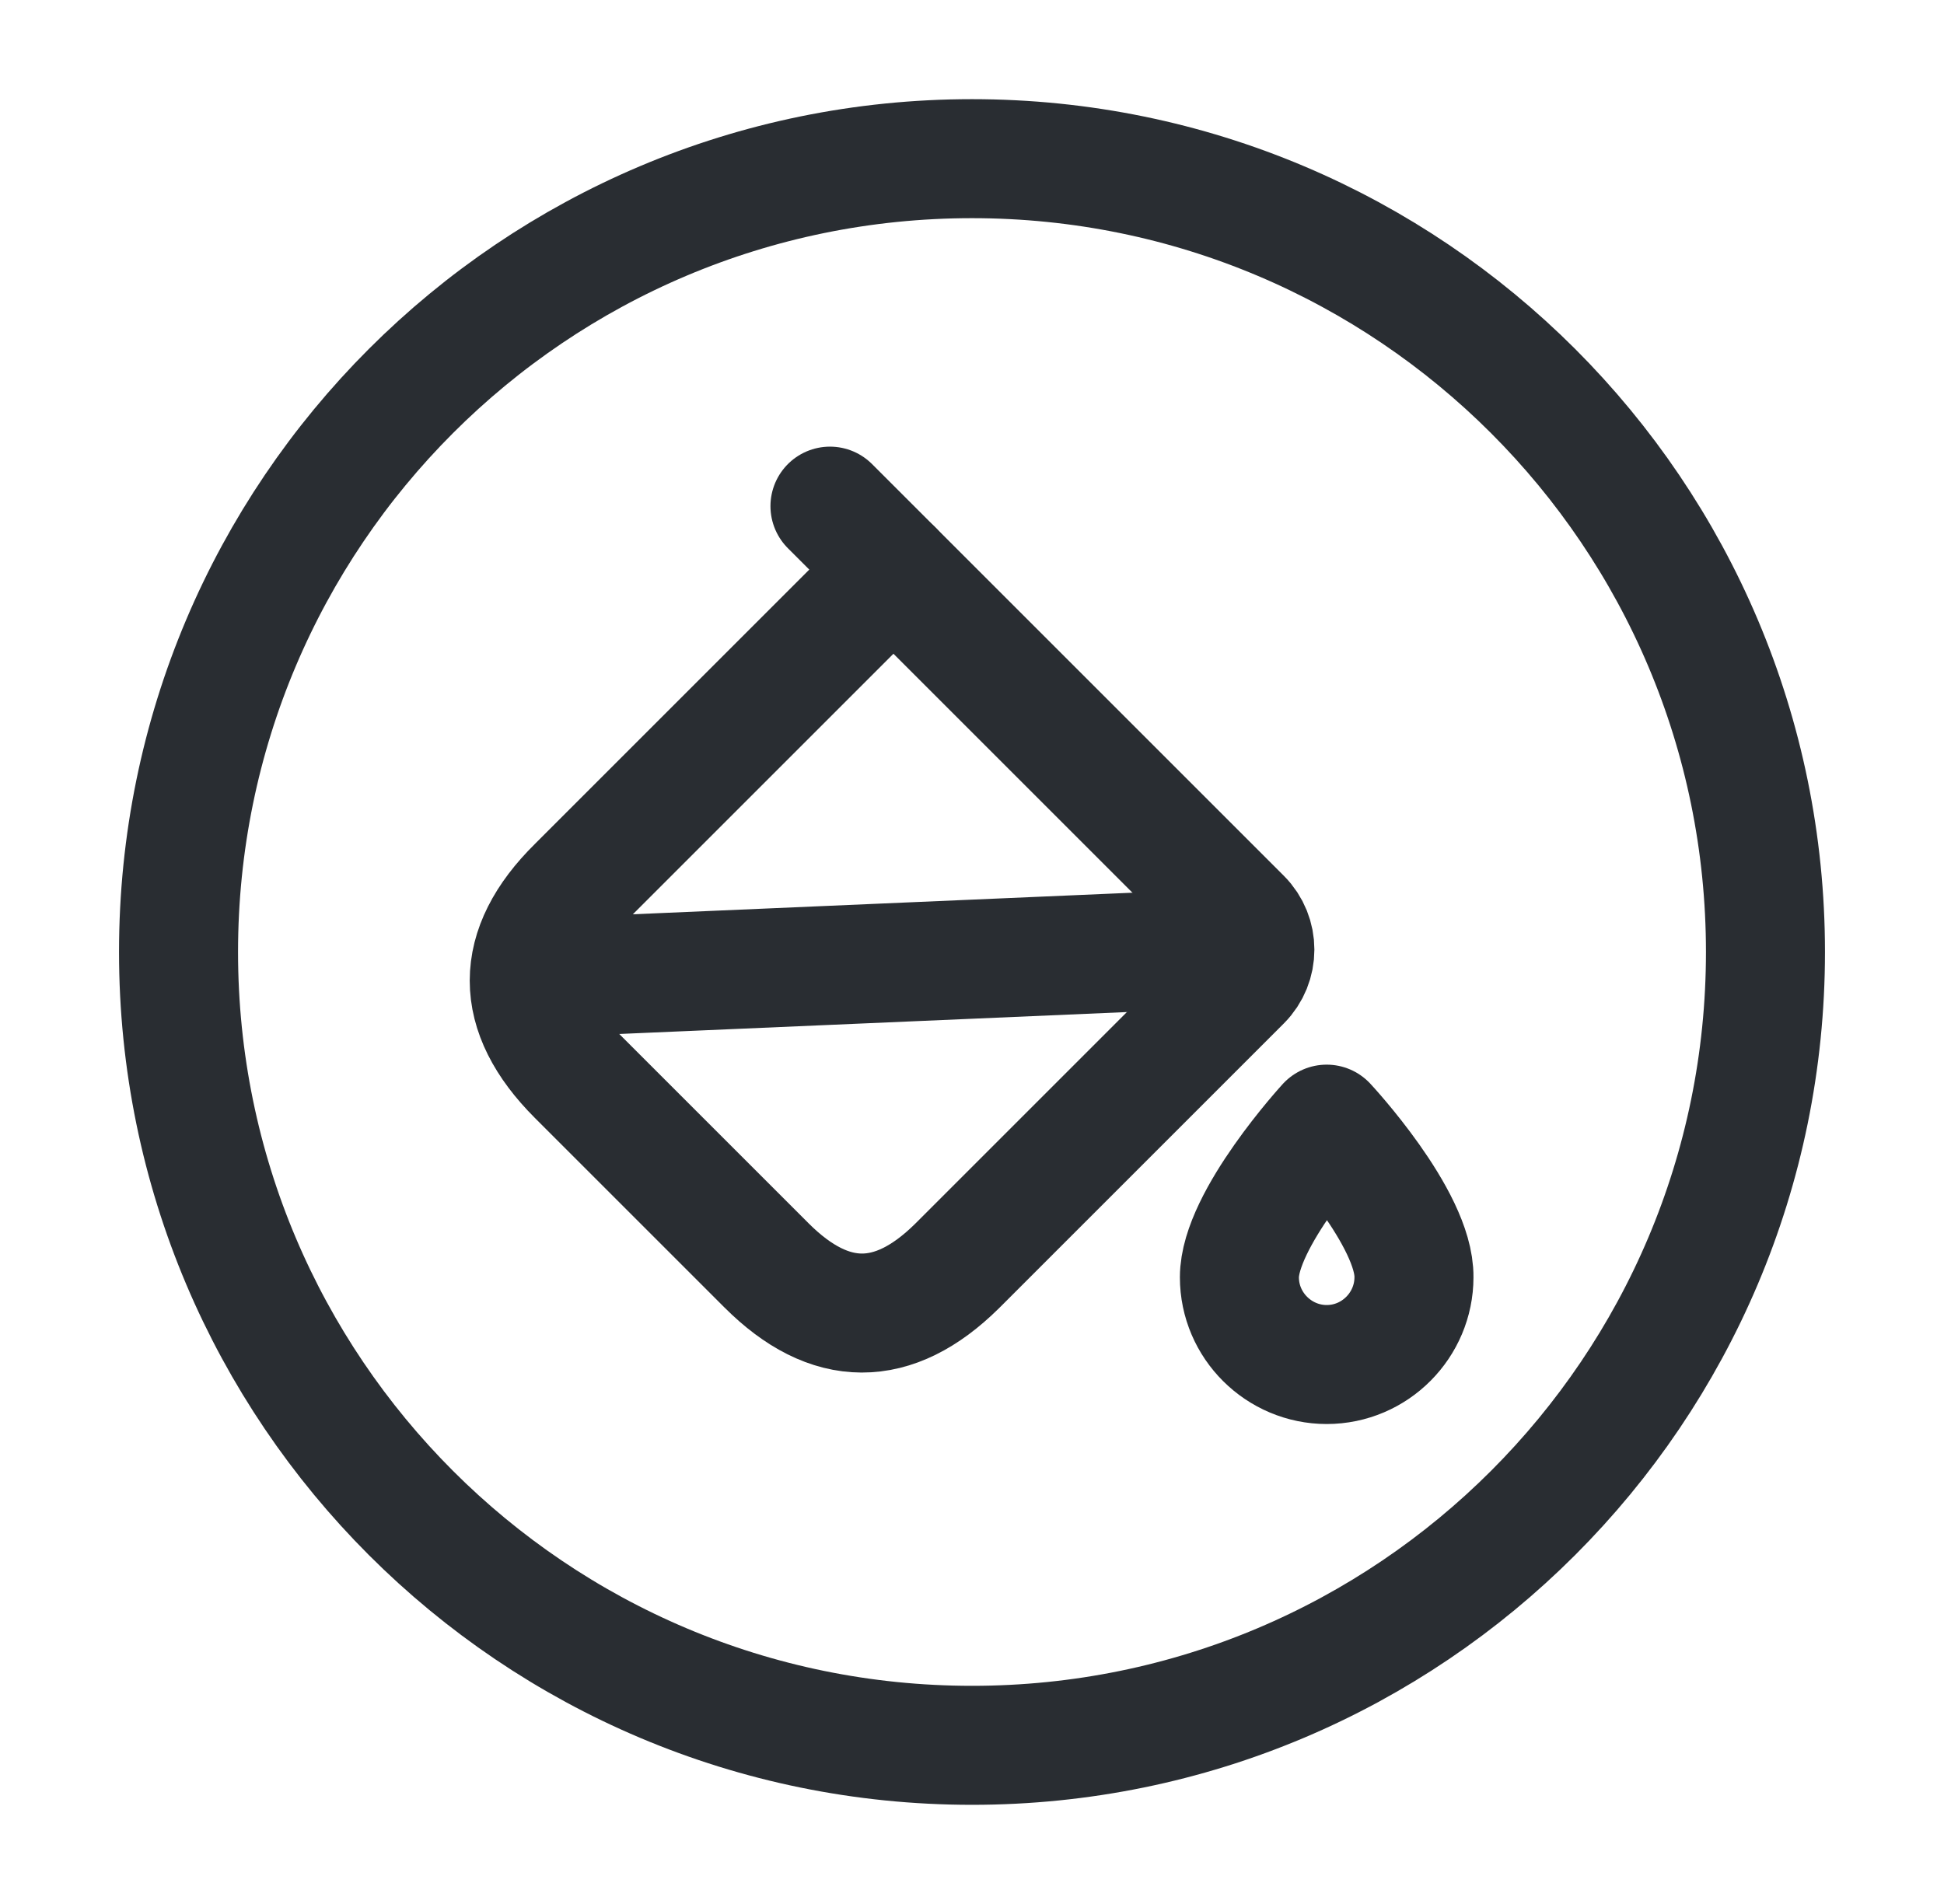 <svg width="49" height="48" viewBox="0 0 49 48" fill="none" xmlns="http://www.w3.org/2000/svg">
<path d="M19.32 31.9L14.54 27.12C12.94 25.52 12.94 23.92 14.54 22.34L22.52 14.36L31.3 23.14C31.74 23.58 31.74 24.3 31.3 24.74L24.12 31.92C22.52 33.5 20.92 33.5 19.32 31.9Z" stroke="#292D32" stroke-width="3" stroke-miterlimit="10" stroke-linecap="round" stroke-linejoin="round"/>
<path d="M20.92 12.76L22.52 14.36" stroke="#292D32" stroke-width="3" stroke-miterlimit="10" stroke-linecap="round" stroke-linejoin="round"/>
<path d="M13.42 24.66L31.48 23.88" stroke="#292D32" stroke-width="3" stroke-miterlimit="10" stroke-linecap="round" stroke-linejoin="round"/>
<path d="M33.44 28.34C33.44 28.34 31.24 30.74 31.24 32.2C31.24 33.42 32.24 34.4 33.44 34.4C34.66 34.4 35.64 33.4 35.64 32.2C35.66 30.72 33.44 28.34 33.44 28.34Z" stroke="#292D32" stroke-width="3" stroke-linecap="round" stroke-linejoin="round"/>
<path d="M24.5 44C35.546 44 44.5 35.046 44.5 24C44.5 12.954 35.546 4 24.5 4C13.454 4 4.5 12.954 4.5 24C4.5 35.046 13.454 44 24.5 44Z" stroke="#292D32" stroke-width="3" stroke-linecap="round" stroke-linejoin="round"/>
</svg>
